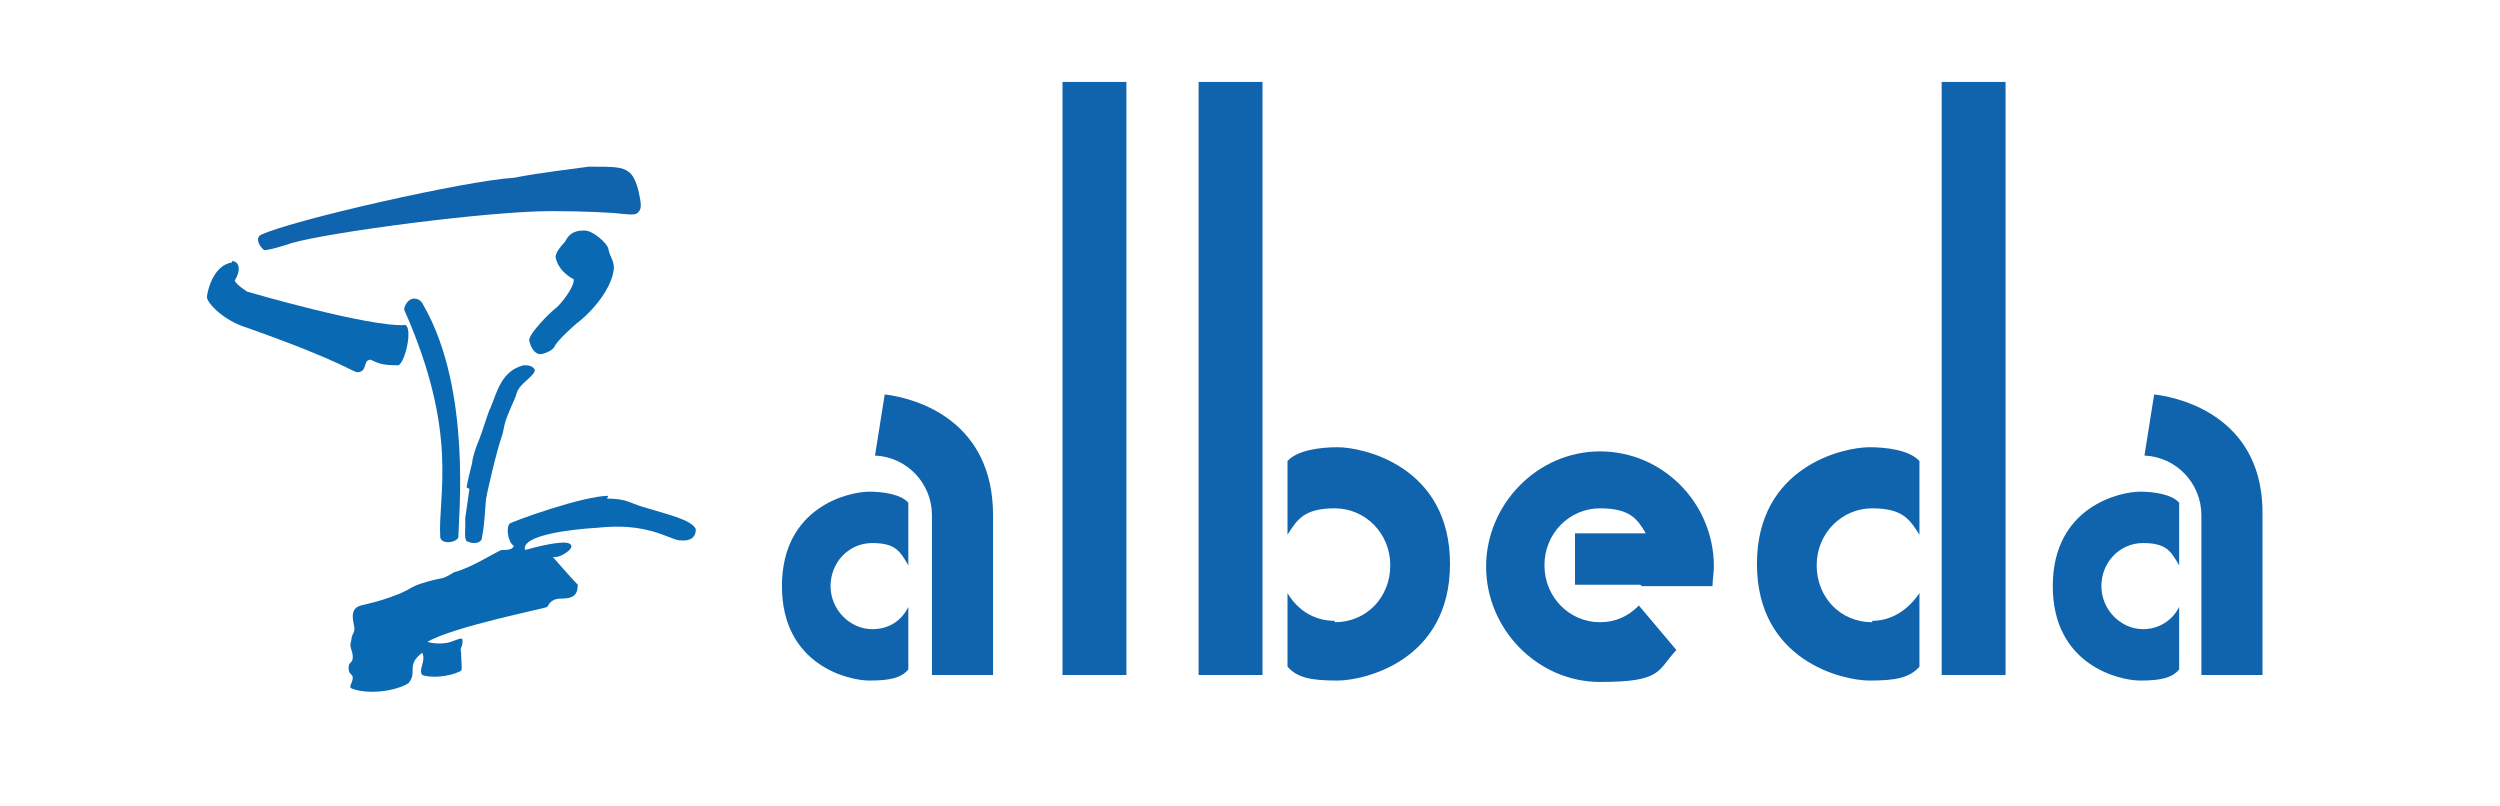 <?xml version="1.0" encoding="UTF-8"?>
<svg id="Laag_1" xmlns="http://www.w3.org/2000/svg" xmlns:xlink="http://www.w3.org/1999/xlink" version="1.1" viewBox="0 0 180 58">
  <!-- Generator: Adobe Illustrator 29.5.1, SVG Export Plug-In . SVG Version: 2.1.0 Build 141)  -->
  <defs>
    <style>
      .st0 {
        mask: url(#mask);
      }

      .st1 {
        fill: #fff;
      }

      .st1, .st2, .st3 {
        fill-rule: evenodd;
      }

      .st4 {
        fill: #0a69b3;
      }

      .st5 {
        mask: url(#mask-1);
      }

      .st2 {
        fill: #11447e;
      }

      .st6 {
        fill: #ab1926;
      }

      .st7 {
        fill: #1063ad;
      }

      .st8 {
        display: none;
      }

      .st9 {
        fill: #1b1a1a;
      }

      .st3 {
        fill: #98172e;
      }
    </style>
    <mask id="mask" x="104.6" y="5.2" width="11.8" height="8.4" maskUnits="userSpaceOnUse">
      <g id="mask-21" data-name="mask-2">
        <polygon id="path-11" data-name="path-1" class="st1" points="104.6 5.2 116.4 5.2 116.4 13.6 104.6 13.6 104.6 5.2"/>
      </g>
    </mask>
    <mask id="mask-1" x="26.5" y="46.4" width="62" height="6.3" maskUnits="userSpaceOnUse">
      <g id="mask-41" data-name="mask-4">
        <polygon id="path-31" data-name="path-3" class="st1" points="26.5 46.4 88.6 46.4 88.6 52.8 26.5 52.8 26.5 46.4"/>
      </g>
    </mask>
  </defs>
  <g class="st8">
    <g id="mask-4">
      <polygon id="path-3" class="st1" points="26.5 46.4 88.6 46.4 88.6 52.8 26.5 52.8 26.5 46.4"/>
    </g>
    <g id="mask-2">
      <polygon id="path-1" class="st1" points="104.6 5.2 116.4 5.2 116.4 13.6 104.6 13.6 104.6 5.2"/>
    </g>
    <g id="CRV-OMNI-components">
      <g id="_x5F_CRV-OMNI-_x2F_-_xD83D__xDCF1_-Footer-corporate">
        <g id="Logo">
          <path id="Fill-1" class="st2" d="M43,23.9c0-6.7,5.2-10.8,11.1-10.8s5.5.8,7.3,2.1v4.7c-1.7-1.4-3.9-2.4-6.3-2.4s-6.1,2.2-6.1,6.4,2.6,6.4,6.1,6.4,4.7-1,6.3-2.4v4.7c-1.7,1.3-4.4,2.1-7.3,2.1-6,0-11.1-4.1-11.1-10.8"/>
          <path id="Fill-3" class="st3" d="M83.2,34.2h-6.1l-5.4-7.9h-1.5v7.9h-5.6V13.6h9.4c5,0,7.2,3,7.2,6.4s-1.5,5-4,5.8l6,8.5ZM72.6,22.7c2.1,0,3.1-1,3.1-2.7s-1-2.8-3.1-2.8h-2.4v5.5h2.4Z"/>
          <polygon id="Fill-5" class="st2" points="93 23.6 97.4 13.5 103.4 13.5 93.2 34.2 92.3 34.2 82.1 13.5 88.7 13.5 93 23.6"/>
          <path id="Fill-7" class="st2" d="M124.8,8.2s1.2,1.7,2.9,4c1.4-1.1,2.4-3,2.4-5.1v-1.4s-2.9,1.5-5.5,2.3c0,0,.1.2.2.2"/>
          <path id="Fill-9" class="st3" d="M136.4,27c-1,5.9-5.8,7.1-8.7,7.2h-28.8l28.2-7.2-7.6-16.4c-3.2-6.5-9.2-3.2-9.2-3.2,7.1-4.5,11.2-.3,13,2,0,0,13,17.7,13,17.7"/>
          <g id="Group-13">
            <g class="st0">
              <path id="Fill-11" class="st2" d="M112.8,9.5c1.9,1,2.9,2,3.6,4.1h-7.4c-2.9-.4-4.8-3.7-4.3-7l.2-1.4s7.1,3.9,7.9,4.3"/>
            </g>
          </g>
          <polygon id="Fill-14" class="st3" points="91 46.5 94.1 49.6 91 52.7 92.9 52.7 96 49.6 92.9 46.5 91 46.5"/>
          <g id="Group-18">
            <g class="st5">
              <path id="Fill-16" class="st2" d="M29.9,52.7c1.2,0,1.8-.7,1.8-1.7s-.5-1.4-1.2-1.5c.6-.1,1.1-.6,1.1-1.4s-.6-1.6-1.8-1.6h-3.2v6.1h3.3ZM29.5,49h-1.6v-1.3h1.6c.4,0,.7.3.7.7s-.3.7-.7.7h0ZM29.5,51.5h-1.7v-1.4h1.7c.5,0,.8.3.8.7s-.3.7-.8.7h0ZM37,52.7v-1.1h-3v-1.4h3v-1.1h-3v-1.3h3v-1.1h-4.3v6.1h4.3ZM40.7,52.7v-5h1.8v-1.1h-4.9v1.1h1.8v5h1.3ZM46.1,52.7v-5h1.8v-1.1h-4.9v1.1h1.8v5h1.3ZM53,52.7v-1.1h-3v-1.4h3v-1.1h-3v-1.3h3v-1.1h-4.3v6.1h4.3ZM59,52.7l-1.4-2.3c.7-.2,1.3-.7,1.3-1.8s-.8-2-2.1-2h-2.9v6.1h1.3v-2.2h1l1.2,2.2h1.5ZM56.7,49.3h-1.4v-1.7h1.4c.5,0,.9.3.9.8s-.4.8-.9.8h0ZM65.3,52.8c1.4,0,2.1-.7,2.6-1.5l-1.1-.5c-.3.5-.8.9-1.4.9-1.1,0-1.9-.9-1.9-2s.8-2,1.9-2,1.2.4,1.4.9l1.1-.6c-.4-.8-1.2-1.5-2.6-1.5s-3.3,1.3-3.3,3.2,1.4,3.2,3.3,3.2h0ZM71.5,52.8c1.9,0,3.2-1.3,3.2-3.2s-1.4-3.2-3.2-3.2-3.2,1.3-3.2,3.2,1.4,3.2,3.2,3.2h0ZM71.5,51.6c-1.1,0-1.9-.9-1.9-2s.7-2,1.9-2,1.9.9,1.9,2-.7,2-1.9,2h0ZM81.6,52.7l1.7-6.1h-1.5l-1.1,4.4-1.2-4.4h-1l-1.2,4.4-1.1-4.4h-1.5l1.8,6.1h1.4l1.1-4.2,1.1,4.2h1.4ZM86.1,52.8c1.7,0,2.5-.8,2.5-2,0-2.3-3.5-1.6-3.5-2.6s.3-.6.9-.6,1.3.2,1.8.7l.7-1c-.6-.6-1.4-.9-2.4-.9-1.4,0-2.3.8-2.3,1.9,0,2.3,3.5,1.6,3.5,2.6s-.3.7-1.1.7-1.5-.4-1.9-.8l-.7,1c.6.6,1.4,1,2.6,1h0Z"/>
            </g>
          </g>
          <path id="Fill-19" class="st2" d="M101.9,52.7c1.2,0,1.8-.7,1.8-1.7s-.5-1.4-1.2-1.5c.6-.1,1.1-.6,1.1-1.4s-.6-1.6-1.8-1.6h-3.2v6.1h3.3ZM101.5,49h-1.6v-1.3h1.6c.4,0,.7.3.7.7s-.3.7-.7.7h0ZM101.6,51.5h-1.7v-1.4h1.7c.5,0,.8.3.8.7s-.3.7-.8.7h0ZM109,52.7v-1.1h-3v-1.4h3v-1.1h-3v-1.3h3v-1.1h-4.3v6.1h4.3ZM112.8,52.7v-5h1.8v-1.1h-4.9v1.1h1.8v5h1.3ZM118.1,52.7v-5h1.8v-1.1h-4.9v1.1h1.8v5h1.3ZM125.1,52.7v-1.1h-3v-1.4h3v-1.1h-3v-1.3h3v-1.1h-4.3v6.1h4.3ZM131.1,52.7l-1.4-2.3c.7-.2,1.3-.7,1.3-1.8s-.8-2-2.1-2h-2.9v6.1h1.3v-2.2h1l1.2,2.2h1.5ZM128.8,49.3h-1.4v-1.7h1.4c.5,0,.9.3.9.8s-.4.8-.9.8h0ZM138.3,52.7v-1.1h-2.6v-5h-1.3v6.1h3.9ZM139.2,52.7h1.3v-6.1h-1.3v6.1ZM143,52.7v-2.5h3v-1.1h-3v-1.3h3v-1.1h-4.3v6.1h1.3ZM151.3,52.7v-1.1h-3v-1.4h3v-1.1h-3v-1.3h3v-1.1h-4.3v6.1h4.3Z"/>
        </g>
      </g>
    </g>
  </g>
  <g class="st8">
    <path class="st6" d="M15.9,16.5c.8.2,1.6.4,2.6.8,1.1.6.8,1.5-.9,2.9-.8-.6-1.7-1.2-2.6-1.6,2.1-1.7.7-2.1,0-2.2h0c.3,0,.7,0,1,.1h0ZM3.6,24.2c-.9-.2-1.6-.5-1.1-1.6.3-.4.7-1,1-1.5.6-.7.7-.8,1.3-1.5-.9.9-.8,1.4.3,1.6-.6.9-1.1,1.8-1.5,2.8ZM22.4,19.7c.9.9,1,1,1.4,1.6l.3.4c1.3,2.4-6.7,7-15.5,8.9-.2-1.1-.4-1.9-.5-3.3,8.2-1.8,15.6-6.2,13.6-8.2l.7.6h0ZM2.5,30.8c-1.1-.3-1.6-.5-1.7-1.3v-.4c0-1.3,0-1.3.2-2.1,0-.3.1-.7.2-1,0,.3-.2,1.1,1.5,1.4-.2,1.1-.3,2.2-.2,3.3h0ZM25.8,25.1c.4,1.3.4,1.4.6,2.4v.4c0,3.3-11.5,8.6-19.7,9.1-.5-.9-.8-1.6-1.3-3,8.8-.6,21.1-6.4,20.2-9.6l.2.6h0ZM3.2,34.5c.3.8.6,1.6,1,2.3-.9-.2-1.2-.4-1.6-.9-.7-1.2-.7-1.3-1.2-2.5l-.2-.8c.3.6.6.8,1.8,1.1,0,.2.2.5.2.7ZM26.3,31.8c-.3,1.2-.3,1.3-.6,2l-.3.8c-1.3,2.5-5.1,3.8-7.4,4.7-.2-.6-.3-1.1-.5-2.1,5.2-2,8.5-4.2,8.9-5.9v.5c-.1,0-.1,0-.1,0ZM8.3,40.9c-.4-.1-.5-.1-.9-.3h-.1c-1.1-.8-1.1-.8-1.7-1.3-.3-.3-.6-.6-.9-.8.4.3.6.4,1.3.6.7.7,1.5,1.3,2.3,1.8h0Z"/>
    <path class="st9" d="M35.7,34c-2.2-1.9-2.7-4.3-2.7-6.5s.5-4.1,2.6-6c1.6-1.5,3.7-2.3,6.9-2.3s2.2,0,3.2.2c.8.1,1.5.3,2.2.4.2,0,.3.1.3.3s0,.4-.1,1.2c0,.7,0,1.9,0,2.4,0,.3,0,.5-.3.5s-.2-.2-.2-.5c0-.8-.3-1.5-.9-2-.7-.8-2.4-1.3-4.4-1.3s-3.1.5-4.1,1.3c-1.6,1.5-2,3.6-2,5.7,0,5.2,4,7.8,6.9,7.8s3.1-.2,4-1.2c.4-.4.6-1,.8-1.5,0-.3.1-.4.3-.4s.2.2.2.3c0,.3-.3,2.2-.5,2.9-.1.4-.2.5-.6.6-.9.4-2.5.5-3.9.5-3,.1-5.5-.5-7.5-2.3h0ZM49.1,27.8c0-3.7,2.5-8.6,9-8.6s8.8,3.2,8.8,8.2-3.5,9-9.1,9c-6.3,0-8.8-4.7-8.8-8.6h0ZM63.9,28.2c0-4.9-2.8-7.9-6.4-7.9s-5.4,1.4-5.4,6.8,2.5,8.2,6.7,8.2,5.1-.8,5.1-7.1ZM70.4,33.1c0,1.7.3,2.3.8,2.4.4.1.8.2,1.1.2s.4,0,.4.2-.2.2-.5.2c-1.4,0-2.3,0-2.7,0s-1.2,0-2.4,0-.5,0-.5-.2.1-.2.3-.2c.3,0,.7,0,1-.1.6-.2.6-.8.7-2.7l.2-12.9c0-.4,0-.8.3-.8s.4.3.8.7c.3.3,3.6,3.8,6.8,7,1.5,1.5,4.4,4.6,4.8,5h.1l-.2-9.8c0-1.3-.2-1.7-.8-2-.3-.1-.8-.1-1.1-.1s-.4,0-.4-.2c0-.2.2-.2.6-.2,1.1,0,2.2,0,2.6,0s1.1,0,2.2,0,1.8,0,1.8.2-1.5.2-1.7.2-.4,0-.6,0c-.6.2-.8.6-.8,1.9l-.2,13.8c0,.5,0,.7-.3.7s-.5-.2-.8-.5c-1.4-1.3-4.2-4.2-6.5-6.4-2.4-2.4-4.8-5.1-5.2-5.5h0l.3,9.2h0Z"/>
    <path class="st9" d="M86.9,25.9c0-3.3,0-3.9,0-4.6,0-.8-.2-1.1-.9-1.2-.2,0-.5,0-.9,0s-2,0-2-.2,1.7-.2,2.1-.2c1.2,0,2.5,0,3.1,0s2,0,3.4,0c2.7,0,6.4,0,8.8,2.5,1.1,1.1,2.1,3,2.1,5.6s-1.2,4.9-2.4,6.1c-1,1-3.3,2.6-7.3,2.6s-1.7,0-2.5-.1-1.6-.1-2.2-.1-.7,0-1.2,0c-.5,0-1.1,0-1.5,0s-.4,0-.4-.2,0-.2.3-.2.6,0,.8,0c.4,0,.5-.6.6-1.2.1-.9.1-2.6.1-4.7v-3.9h0ZM89.7,28.3c0,2.3,0,4,0,4.4,0,.5,0,1.4.2,1.7.3.4,1.1.9,2.9.9s3.7-.4,5-1.6c1.4-1.2,1.8-3.2,1.8-5.4s-1.2-4.6-2.1-5.5c-2-1.9-4.5-2.2-6.2-2.2s-1.2,0-1.4.2c-.2,0-.3.2-.3.4,0,.8,0,2.6,0,4.4v2.8h0ZM104,27.8c0-3.7,2.5-8.6,9-8.6s8.8,3.2,8.8,8.2-3.5,9-9.1,9c-6.3,0-8.8-4.7-8.8-8.6h0ZM118.8,28.2c0-4.9-2.8-7.9-6.4-7.9s-5.4,1.4-5.4,6.8,2.5,8.2,6.7,8.2,5.1-.8,5.1-7.1Z"/>
    <path class="st9" d="M123.5,25.9c0-3.3,0-3.9,0-4.6,0-.8-.2-1.1-.9-1.2-.3,0-.6,0-.9,0-.2,0-.4,0-.4-.2s.2-.2.5-.2c1.2,0,2.5,0,3,0,.8,0,2.4,0,3.1,0,1.4,0,2.9.1,4,.9.6.4,1.5,1.5,1.5,3s-.7,3.1-2.9,4.9c1.9,2.4,3.5,4.4,4.7,5.8,1.2,1.3,2.1,1.4,2.4,1.5.2,0,.4,0,.6,0s.3,0,.3.2c0,.2-.2.2-.4.2h-2.1c-1.2,0-1.8-.1-2.3-.4-.9-.5-1.8-1.5-3-3.2-.9-1.2-1.9-2.7-2.2-3-.1-.2-.3-.2-.4-.2h-1.9c-.1,0-.2,0-.2.1v.3c0,2,0,3.8.1,4.7,0,.6.2,1.1.9,1.2.3,0,.8,0,1.1,0s.3,0,.3.2c0,.2-.2.2-.4.2-1.3,0-2.9,0-3.2,0s-1.8,0-2.7,0-.4,0-.4-.2,0-.2.3-.2.6,0,.8,0c.4,0,.5-.6.6-1.2.1-.9.1-2.6.1-4.7v-3.8h0ZM126.1,27.6c0,.2,0,.3.2.4.5.2,1.1.2,1.7.2.9,0,1.2,0,1.6-.4.6-.5,1.3-1.5,1.3-3.3,0-3.1-2-4-3.3-4s-.9,0-1.2,0c-.2,0-.2.1-.2.3v6.7Z"/>
    <path class="st6" d="M143.2,24.7c.7,0,1.3.1,1.8.3.5.2.8.4,1,.8s.3.6.4.8c0,.2.1.4.1.7v6.1c0,.4,0,.7-.2,1s-.3.6-.5.9c-.2.3-.6.5-1.1.7s-1.1.2-1.8.2-1.5-.1-2.3-.3v-1.1c.7.2,1.4.3,2.2.3s1,0,1.3-.1c.4-.1.6-.2.8-.4.2-.2.3-.3.3-.5,0-.2,0-.4,0-.6v-.8c-.6.2-1.3.3-1.9.3-.4,0-.7,0-1-.1-.3,0-.6-.2-1-.4s-.6-.4-.9-.7c-.2-.3-.4-.7-.6-1.1s-.2-1-.2-1.7.1-1.6.3-2.2.5-1,.9-1.3c.3-.3.7-.4,1.1-.6.3-.1.7-.2,1.1-.2h0ZM145.3,31.4v-4.2c0-.9-.7-1.4-2-1.4s-.5,0-.8.1-.5.2-.7.4c-.3.2-.4.5-.6,1-.1.4-.2,1-.2,1.6s0,1.1.2,1.5.3.7.6.9c.3.2.5.3.8.4.3,0,.5.1.9.1.7,0,1.3-.1,1.9-.4h0ZM152.7,25.8c-.9,0-1.9.2-2.8.4v6.8h-1.2v-7.5c1.2-.5,2.5-.8,4-.8v1.1ZM156.2,24.9c.4-.1.9-.2,1.3-.2s.9,0,1.3.2c.4.1.8.3,1.2.6.4.3.7.7.9,1.3s.3,1.3.3,2.1-.1,1.5-.3,2.1-.5,1-.9,1.3c-.4.3-.8.5-1.2.6s-.9.2-1.3.2-.9,0-1.3-.2-.8-.3-1.2-.6c-.4-.3-.7-.7-.9-1.3-.3-.6-.4-1.3-.4-2.1s.1-1.5.3-2.1c.2-.6.5-1,.9-1.3.4-.3.8-.5,1.2-.6ZM155.5,31.3c.4.5,1.1.8,2,.8s1.6-.2,2-.7c.4-.5.6-1.3.6-2.4s-.2-1.9-.6-2.4c-.4-.5-1.1-.7-2-.7s-1.6.3-2,.8c-.4.5-.6,1.3-.6,2.4s.2,1.8.6,2.3h0ZM169,24.9h1.2v4.7c0,1.1-.3,2-.9,2.6s-1.4.9-2.5.9-1.9-.3-2.5-.9c-.6-.6-.9-1.5-.9-2.6v-4.7h1.2v4.8c0,.8.2,1.4.5,1.8s.9.6,1.7.6,1.3-.2,1.7-.6.5-1,.5-1.8v-4.8h0ZM175.7,24.7c.3,0,.6,0,.9,0s.6.2.9.4.6.4.9.7c.2.3.4.7.6,1.3.2.5.3,1.2.3,1.9s-.1,1.5-.3,2.1c-.2.6-.5,1-.9,1.3s-.8.5-1.2.6c-.4.1-.8.2-1.3.2-.7,0-1.4-.1-2-.3v3.2h-1.2v-8.8c0-.2,0-.4.1-.7s.2-.5.4-.8c.2-.3.5-.6,1-.8s1.1-.3,1.8-.3h0ZM175.5,32c.9,0,1.6-.2,1.9-.7.4-.5.6-1.2.6-2.3s0-1.2-.2-1.7c-.2-.5-.4-.8-.6-1s-.5-.3-.8-.4-.5-.1-.8-.1c-1.5,0-2.2.5-2.2,1.5v4.4c.6.3,1.3.4,2,.4Z"/>
  </g>
  <g>
    <g>
      <path class="st7" d="M76.5,5.9h4.6v42.7h-4.6V5.9Z"/>
      <path class="st7" d="M86.3,5.9h4.6v42.7h-4.6V5.9Z"/>
      <path class="st7" d="M139.8,5.9h4.6v42.7h-4.6V5.9Z"/>
      <path class="st7" d="M134.8,44.8c-2.3,0-4-1.8-4-4.1s1.8-4.1,4-4.1,2.7.8,3.4,1.9v-5.3c-.7-.8-2.4-1-3.6-1-1.9,0-8.1,1.4-8.1,8.4s6.2,8.4,8.1,8.4,2.9-.2,3.6-1v-5.3c-.8,1.2-2,2-3.4,2h0Z"/>
      <path class="st7" d="M96.1,44.8c2.3,0,4-1.8,4-4.1s-1.8-4.1-4-4.1-2.7.8-3.4,1.9v-5.3c.7-.8,2.4-1,3.6-1,1.9,0,8.1,1.4,8.1,8.4s-6.2,8.4-8.1,8.4-2.9-.2-3.6-1v-5.3c.7,1.2,1.9,2,3.4,2h0Z"/>
      <path class="st7" d="M118.2,42.2h5.1c0-.4.1-1,.1-1.4,0-4.6-3.7-8.3-8.2-8.3s-8.2,3.8-8.2,8.3,3.7,8.3,8.2,8.3,4.1-.8,5.5-2.3l-2.7-3.2c-.8.8-1.7,1.2-2.8,1.2-2.2,0-4-1.8-4-4.1s1.8-4.1,4-4.1,2.7.8,3.3,1.8h-5.1v3.7h4.7Z"/>
      <path class="st7" d="M154.3,45.3c-1.6,0-3-1.4-3-3.1s1.3-3.1,3-3.1,2,.6,2.6,1.6v-4.5c-.5-.6-1.8-.8-2.8-.8-1.5,0-6.3,1.1-6.3,6.8s4.8,6.8,6.3,6.8,2.3-.2,2.8-.8v-4.5c-.5,1-1.5,1.6-2.6,1.6h0Z"/>
      <path class="st7" d="M158.5,37.1c0-2.3-1.8-4.2-4.1-4.3l.7-4.4c2.5.3,7.9,2,7.8,8.7v11.5h-4.4v-11.5Z"/>
      <path class="st7" d="M62.8,45.3c-1.6,0-3-1.4-3-3.1s1.3-3.1,3-3.1,2,.6,2.6,1.6v-4.5c-.5-.6-1.8-.8-2.8-.8-1.5,0-6.3,1.1-6.3,6.8s4.8,6.8,6.3,6.8,2.3-.2,2.8-.8v-4.5c-.5,1-1.4,1.6-2.6,1.6h0Z"/>
      <path class="st7" d="M67.1,37.1c0-2.3-1.8-4.2-4.1-4.3l.7-4.4c2.5.3,7.8,2,7.8,8.7v11.5h-4.4v-11.5Z"/>
    </g>
    <path class="st4" d="M42.1,16.6c.6,0,1.6.9,1.7,1.3.1.6.4.8.4,1.4-.1,1.4-1.5,3.1-2.7,4,0,0-1.4,1.2-1.6,1.7-.2.3-.8.5-1,.5-.4,0-.7-.5-.8-1,0-.5,1.5-2,1.9-2.3s1.4-1.6,1.3-2.1c0,0-1.1-.5-1.3-1.6,0-.3.4-.8.6-1,.1-.1.2-.3.2-.3.3-.5.8-.6,1.2-.6"/>
    <path class="st7" d="M18.9,17.9c-.3-.3-.5-.8-.1-1,2.4-1.1,14.8-3.9,18.2-4.1,2.1-.4,4-.6,5.4-.8,1.8,0,2.4,0,2.9.4.5.4.7,1.4.8,2s0,.8-.3,1c-.4.1-.7,0-1,0-.7-.1-2.9-.2-5.1-.2-4.5,0-15.9,1.5-18.7,2.3-1.8.6-2,.5-2,.5"/>
    <g>
      <path class="st4" d="M16.7,18.8c.5,0,.7.6.2,1.4.1.3.9.8.9.8,0,0,8.9,2.6,11.4,2.4.5.3,0,2.6-.5,2.9-1.1,0-1.4-.1-2-.4-.6,0-.2.8-.9.9-.5,0-.7-.6-8-3.2-1.7-.5-2.9-1.8-2.9-2.2,0-.3.4-2.3,1.8-2.5"/>
      <path class="st4" d="M29.8,21.5c.1,0,.5,0,.7.5,3.5,6.1,2.5,15.4,2.5,16.7-.2.4-1.2.5-1.3,0-.2-3,1.4-7.4-2.6-16.4,0-.3.3-.8.7-.8"/>
      <path class="st4" d="M33.6,35.1c0-.2.3-1.4.4-1.8,0-.3.3-1.2.4-1.4.3-.7.8-2.4.9-2.5.5-1.2.8-2.7,2.4-3.1.3,0,.6,0,.8.3,0,.1,0,.2-.1.3-.4.5-1,.8-1.2,1.4,0,.1-.3.8-.4,1-.2.5-.4.9-.5,1.4,0,0-.1.5-.1.5-.5,1.4-1.2,4.6-1.2,4.7-.1,1-.1,1.8-.3,2.8,0,.4-.6.5-1,.3-.3,0-.2-.8-.2-1s0-.5,0-.7c0,0,.2-1.4.3-2.1"/>
      <path class="st4" d="M43.7,35.9c1.4,0,1.6.3,2.6.6,1.6.5,3.5.9,3.8,1.6,0,.6-.4.9-1.2.8s-2.3-1.3-5.9-.9c-1.7.1-5.5.5-5.2,1.6,1.8-.5,2.8-.6,3.1-.5s.3.3.1.5c-.1.1-.7.6-1.2.5,0,0,1.4,1.6,1.8,2,0,.8-.4,1-1.2,1s-.9.5-1,.6-6.7,1.4-8.6,2.5c-.2,0,.9.3,1.7,0,.8-.3.8-.3.8,0,0,.5-.2.3-.1.8,0,.6.1,1.2,0,1.3-1,.5-2.3.5-2.8.3-.3-.4.3-1,0-1.6-1.2.9-.3,1.4-1,2.2-1,.6-2.9.8-4,.4-.4-.1,0-.4,0-.8,0-.3-.3-.2-.3-.7s.3-.3.3-.8-.3-.7-.1-1.2c0-.5.3-.5.2-1s-.2-1,.1-1.3.8-.2,2.5-.8,1.2-.7,2.6-1.1,1-.1,2-.7c1.2-.3,2.9-1.4,3.4-1.6.4,0,.8,0,.9-.3-.4-.2-.6-1.3-.3-1.6.3-.2,5.3-2,7.1-2"/>
    </g>
  </g>
</svg>